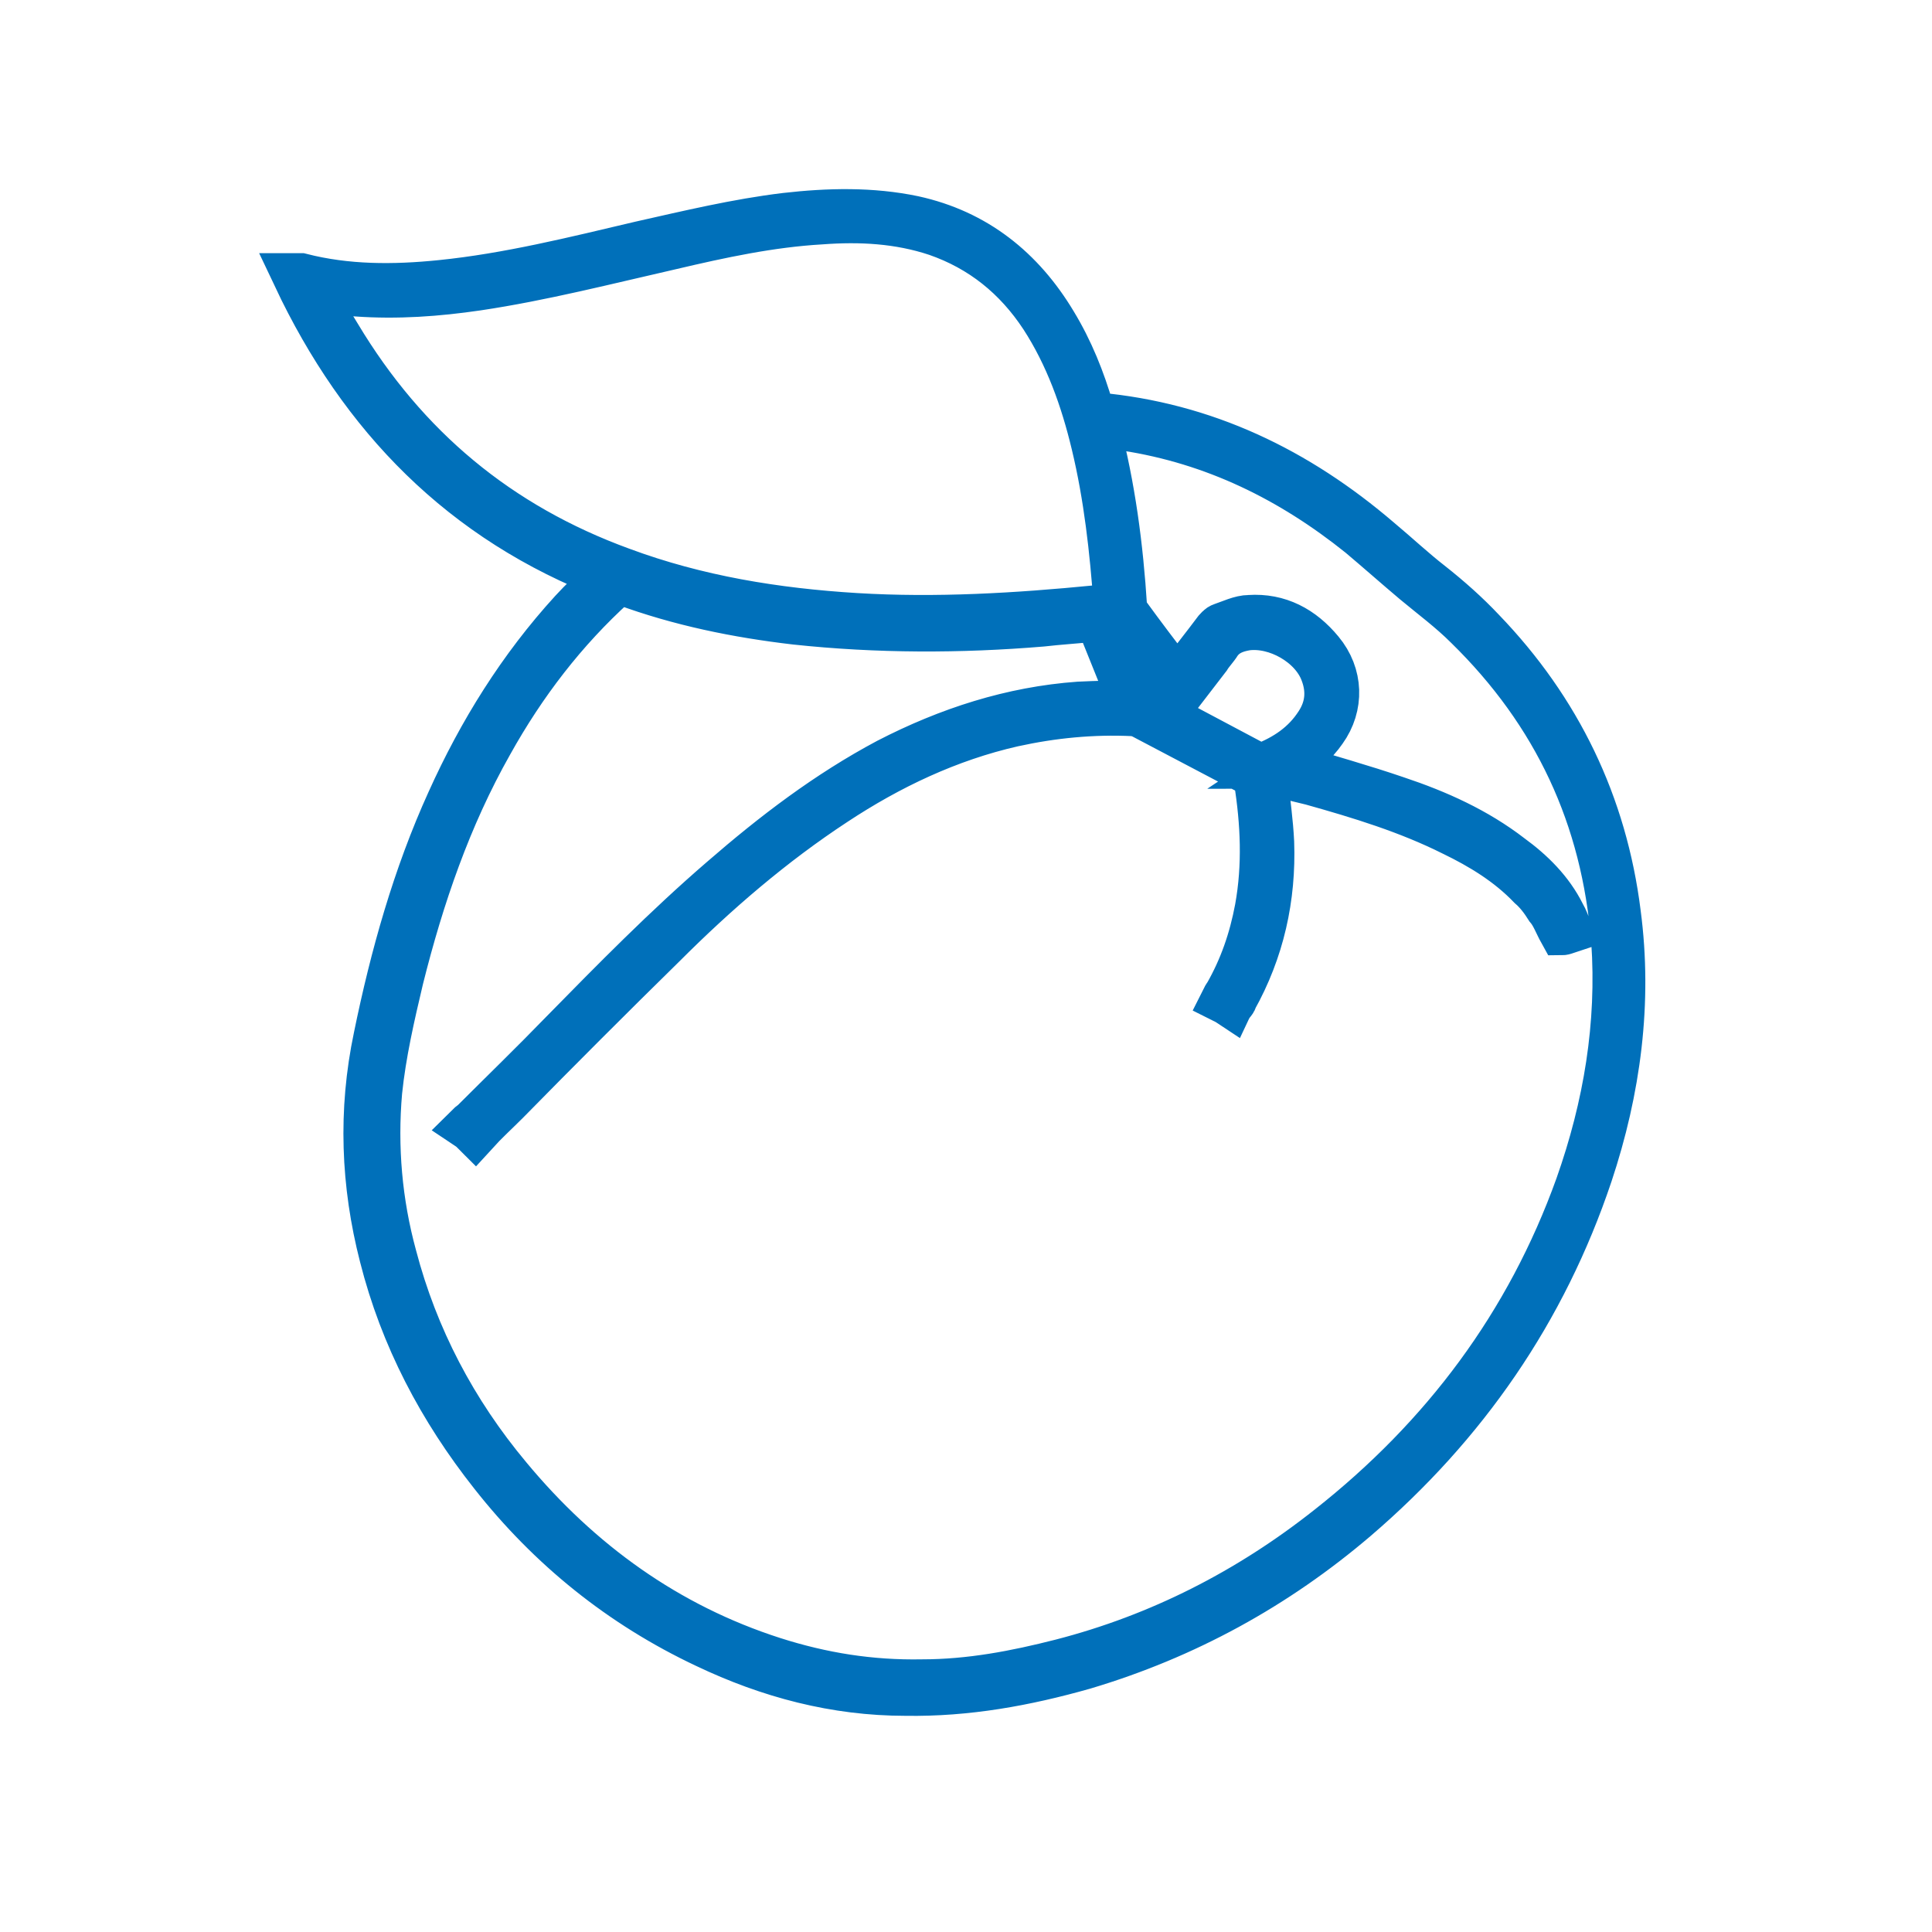 <?xml version="1.0" encoding="UTF-8"?>
<svg id="Calque_1" data-name="Calque 1" xmlns="http://www.w3.org/2000/svg" version="1.1" viewBox="0 0 198.4 198.4">
  <defs>
    <style>
      .cls-1 {
        fill: #0070ba;
        stroke: #0070ba;
        stroke-miterlimit: 10;
        stroke-width: 4.8px;
      }
    </style>
  </defs>
  <path class="cls-1" d="M62.6,59.2c-15.1-5.8-25.4-16.4-32.2-30.8.2,0,.3,0,.5,0,4.7,1.2,9.5,1.2,14.4.7,6.9-.7,13.7-2.4,20.5-4,4.9-1.1,9.9-2.3,14.9-2.9,4.4-.5,8.8-.6,13.1.3,6.4,1.4,11.1,5.2,14.4,10.7,1.7,2.8,2.9,5.8,3.8,8.9,0,.3.2.5.6.6,11.1,1,20.6,5.6,29,12.8,1.8,1.5,3.5,3.1,5.3,4.5,1.9,1.5,3.7,3.1,5.3,4.8,7.8,8.1,12.5,17.8,13.9,29,1.2,9.1,0,18.1-2.9,26.8-4.7,14-12.8,25.7-24,35.3-8.2,7-17.5,12.1-27.9,15.2-6,1.7-12,2.8-18.3,2.7-7.2,0-14-1.8-20.5-4.9-8.7-4.1-16-10-21.9-17.5-5.3-6.7-9.2-14.1-11.3-22.4-1.9-7.4-2.2-14.9-.6-22.5,1.7-8.3,4-16.5,7.5-24.2,3.2-7.1,7.3-13.7,12.6-19.5,1-1.1,2.1-2.1,3.2-3.2.1-.1.3-.2.5-.4ZM116.2,72.2c0,0,0-.1,0-.2-1.1-2.7-2.2-5.5-3.3-8.2-.1-.4-.3-.4-.6-.3-1.8.2-3.6.3-5.3.5-8.4.7-16.9.7-25.3-.2-6-.7-11.9-1.9-17.6-4-.4-.2-.7,0-1,.2-5.2,4.7-9.4,10.2-12.8,16.3-4.3,7.6-7.1,15.8-9.2,24.2-.9,3.8-1.8,7.7-2.2,11.6-.5,5.7,0,11.4,1.5,16.9,2.2,8.4,6.2,16,11.8,22.7,7.3,8.8,16.3,15.3,27.2,18.8,5,1.6,10,2.4,15.3,2.3,4.9,0,9.6-.9,14.3-2.1,10.1-2.6,19.3-7.3,27.5-13.8,11.8-9.3,20.5-20.9,25.6-35.1,2.9-8.2,4.3-16.6,3.7-25.2-1-12.7-6-23.4-15.1-32.3-1.7-1.7-3.6-3.1-5.4-4.6-1.9-1.6-3.7-3.2-5.6-4.8-7.1-5.7-15-9.6-24.1-11-1-.2-2-.3-3-.4,0,.2,0,.3,0,.4,1.6,6.1,2.4,12.2,2.8,18.5,0,.3.1.5.3.7,1.6,2.2,3.2,4.3,4.8,6.4.1.2.2.3.4.5.1-.2.3-.3.4-.5,1.2-1.6,2.4-3.1,3.6-4.7.2-.2.3-.4.6-.5.9-.3,1.9-.8,2.8-.8,3-.2,5.4,1.1,7.3,3.4,2,2.4,2.1,5.6.3,8.1-.9,1.3-2.1,2.3-3.4,3.2-.2,0-.3.2-.6.4.3,0,.6.1.8.2,3.6,1.1,7.2,2.1,10.7,3.3,4.2,1.4,8.2,3.2,11.7,5.9,2.2,1.6,4.1,3.5,5.3,5.9.3.5.5,1.1.7,1.6-.3.1-.6.2-.7.2-.5-.9-.8-1.8-1.4-2.5-.5-.8-1.1-1.6-1.8-2.2-2.3-2.4-5.1-4.1-8-5.5-4.6-2.3-9.5-3.8-14.5-5.2-1.2-.3-2.5-.6-3.7-.9-.8-.2-1.1.2-1.1.9.2,2.1.5,4.1.6,6.2.2,5.7-1,11.1-3.8,16.1,0,.2-.2.3-.3.5-.3-.2-.5-.3-.7-.4.1-.2.2-.4.3-.5,1.6-2.8,2.6-5.7,3.2-8.9.8-4.4.6-8.8-.1-13.2,0-.3-.2-.5-.5-.7-3.8-2-7.6-4-11.4-6-.3-.1-.6-.2-.8-.2-4.2-.2-8.3.2-12.4,1.1-6.6,1.5-12.7,4.4-18.3,8.1-6.4,4.2-12.2,9.2-17.6,14.6-5.4,5.3-10.8,10.7-16.1,16.1-1.1,1.1-2.2,2.1-3.2,3.2-.2-.2-.4-.4-.7-.6.2-.2.4-.3.6-.5,3-3,6.1-6,9.1-9.1,5.3-5.4,10.6-10.8,16.4-15.8,5.3-4.6,10.8-8.8,17-12.1,6.2-3.2,12.7-5.3,19.6-5.8,1.9-.1,3.8-.1,5.7-.2ZM31.9,29.6c.9,1.7,1.8,3.3,2.8,4.9,6.9,11.5,16.5,19.5,29.1,24.1,7.8,2.9,15.9,4.2,24.1,4.7,8.3.5,16.5,0,24.7-.8.5,0,.7,0,.9.5,1.2,3,2.4,5.9,3.6,8.9.1.3.3.5.6.7,3.8,2,7.5,4,11.3,6,.2.1.5.2.7.1,2.3-.9,4.3-2.2,5.7-4.4,1.1-1.7,1.2-3.5.5-5.3-1.1-2.9-4.8-5-7.9-4.6-1.2.2-2.2.6-2.9,1.6-.3.5-.8,1-1.1,1.5-1,1.3-2,2.6-3,3.9-.1-.2-.2-.3-.3-.4-1.8-2.4-3.6-4.8-5.4-7.2-.4-.5-.6-1.1-.6-1.8-.4-5.5-1-11-2.3-16.4-1.1-4.6-2.7-9.1-5.3-13.1-2.7-4.1-6.3-7-10.9-8.6-3.9-1.3-7.9-1.5-11.9-1.2-5.2.3-10.3,1.4-15.4,2.6-6.6,1.5-13.2,3.2-19.9,4.2-4.1.6-8.2.9-12.4.6-1.4-.1-2.8-.3-4.4-.5Z"/>
</svg>